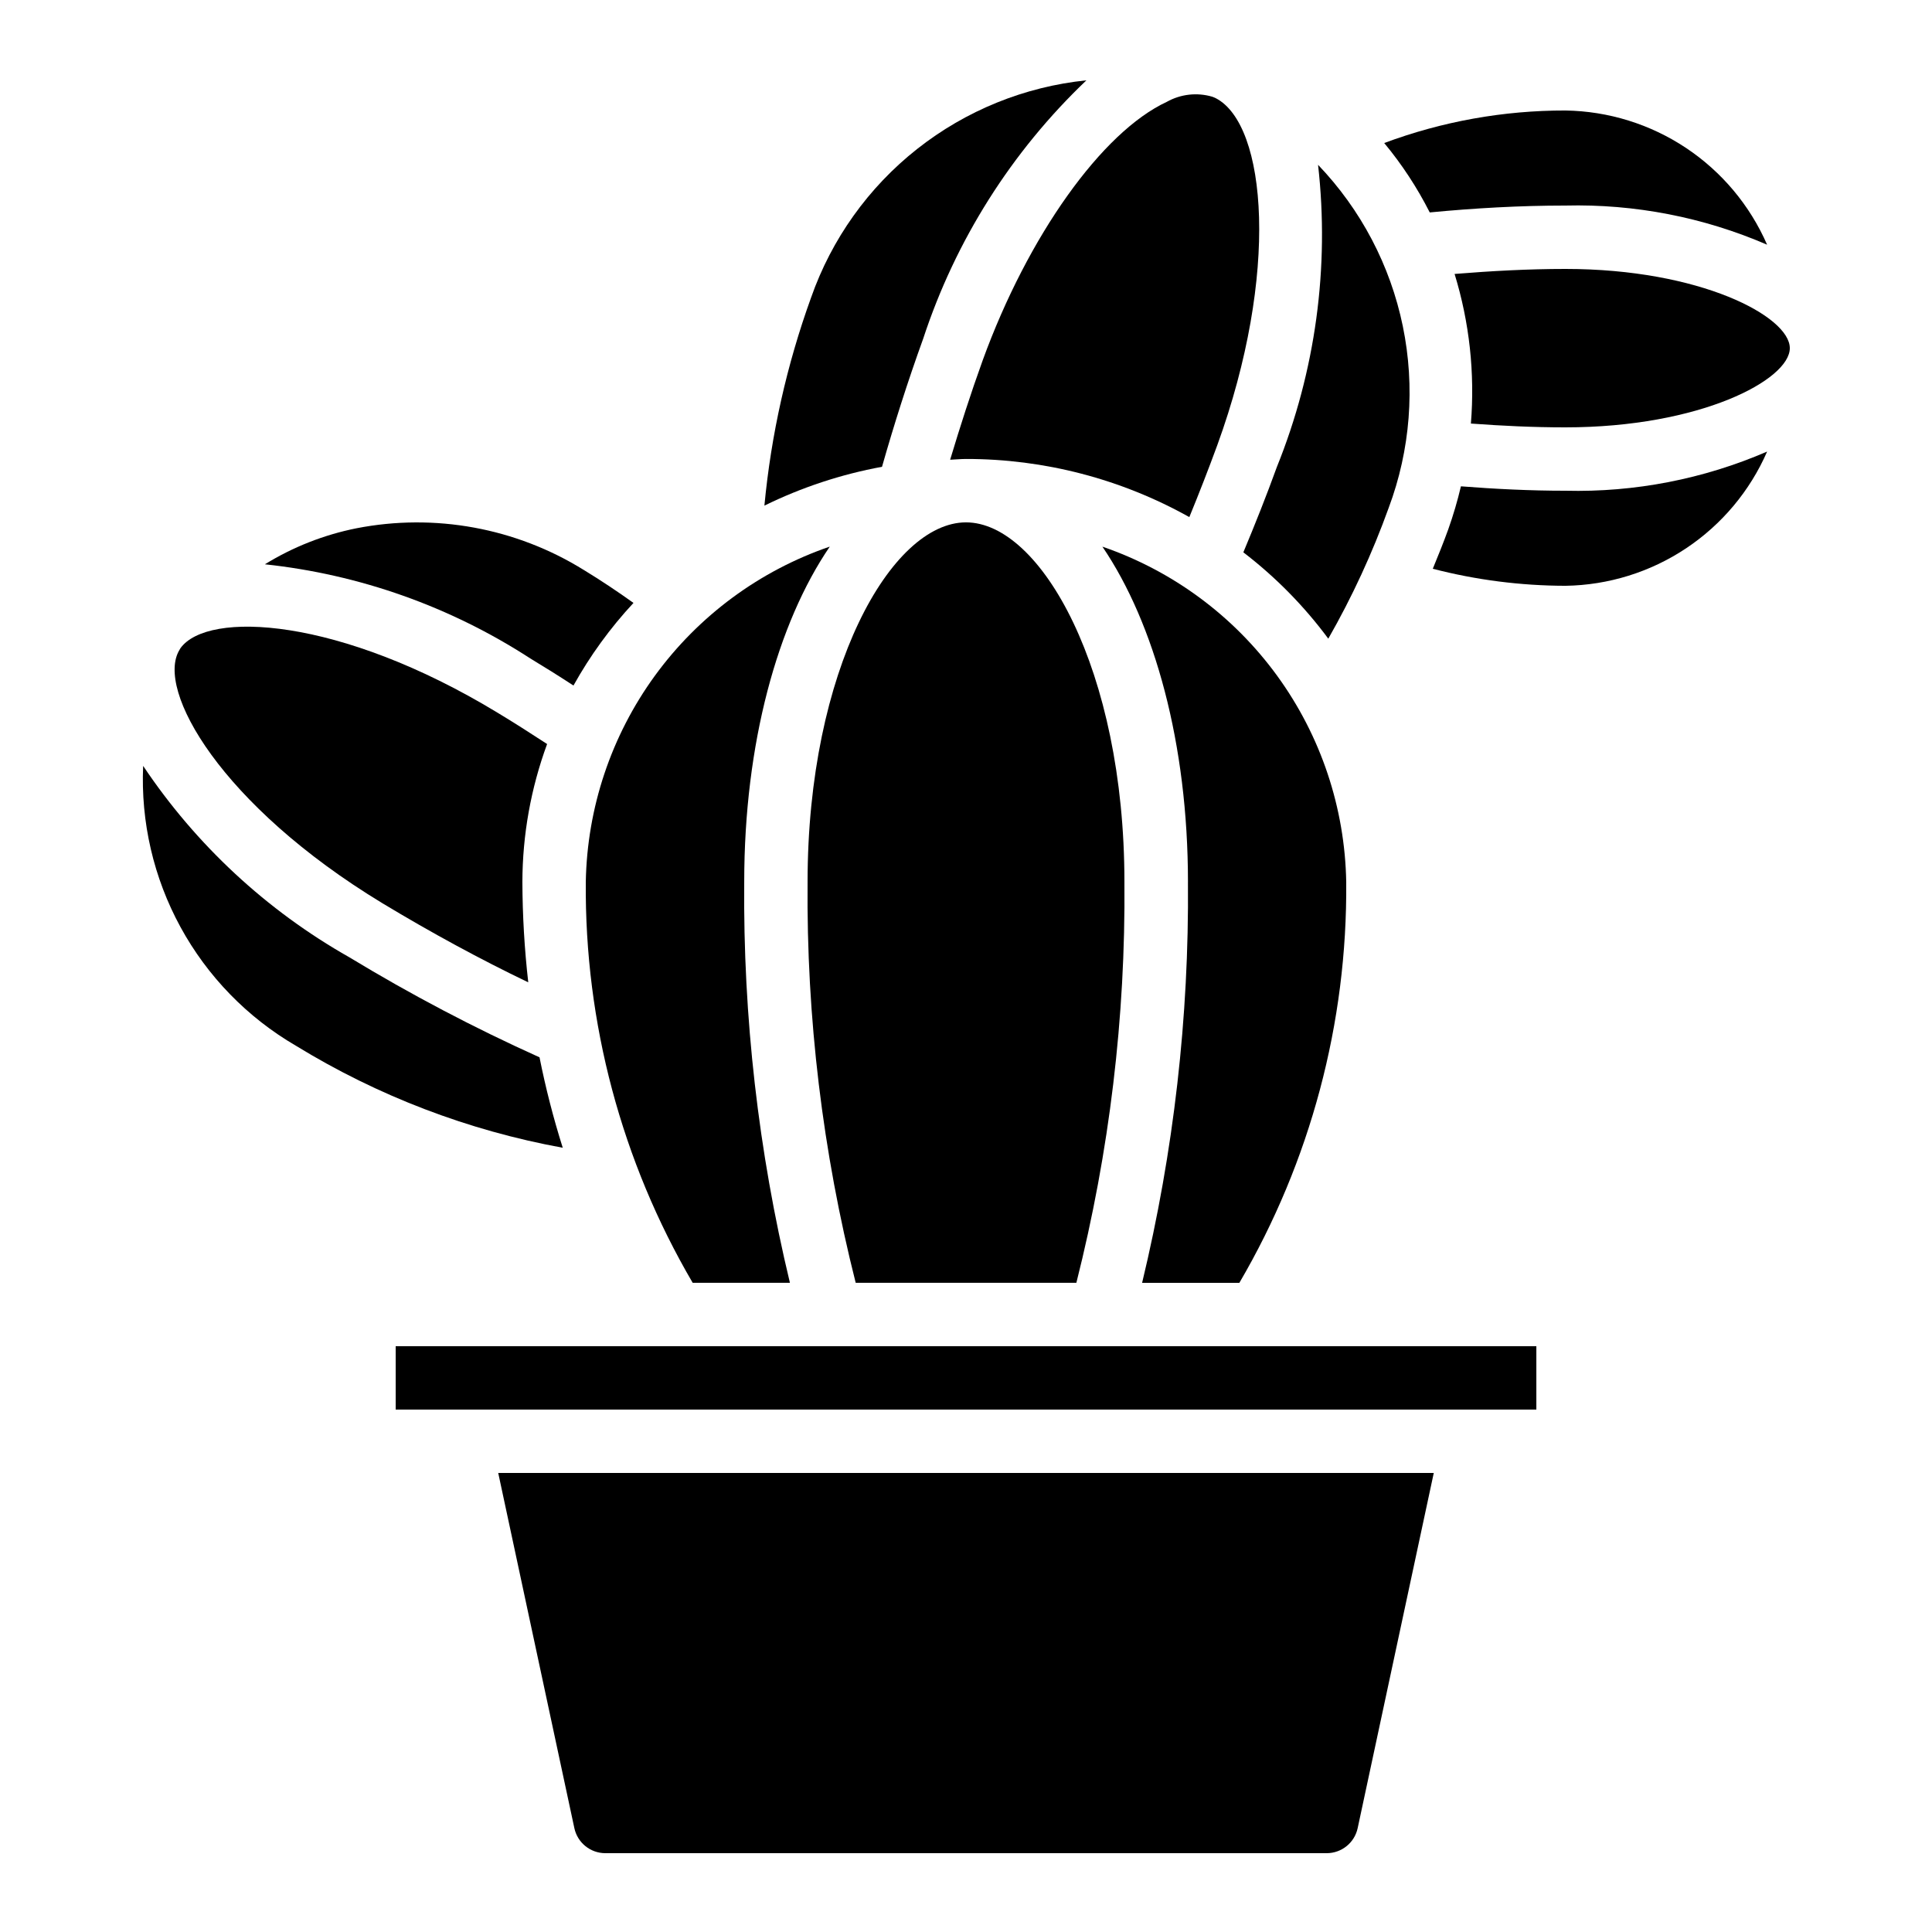 <?xml version="1.0" encoding="UTF-8"?>
<!-- Uploaded to: SVG Repo, www.svgrepo.com, Generator: SVG Repo Mixer Tools -->
<svg fill="#000000" width="800px" height="800px" version="1.1" viewBox="144 144 512 512" xmlns="http://www.w3.org/2000/svg">
 <g>
  <path d="m466.23 170.04c-0.316-0.156-0.637-0.293-0.969-0.41-4.035-1.188-8.379-0.695-12.047 1.359-17.188 7.984-36.785 35.492-48.777 68.461-3.207 8.883-6.019 17.676-8.641 26.383 1.402-0.043 2.781-0.203 4.199-0.203 20.723-0.02 41.102 5.289 59.188 15.406 2.57-6.266 5.039-12.594 7.398-19.027 16.543-45.449 13.117-84.941-0.352-91.969z"/>
  <path d="m436.15 288.87c13.828 20.336 22.672 52.246 22.672 88.871h-0.004c0.309 35.773-3.769 71.449-12.148 106.23h25.77c18.852-32.203 28.637-68.91 28.324-106.23-0.344-19.656-6.727-38.73-18.285-54.629-11.562-15.902-27.738-27.855-46.328-34.242z"/>
  <path d="m388.66 233.74c8.547-26.035 23.406-49.551 43.25-68.453-16.379 1.684-31.938 7.996-44.859 18.195-12.926 10.199-22.676 23.871-28.117 39.41-6.426 17.773-10.578 36.289-12.359 55.105 9.867-4.844 20.355-8.305 31.168-10.293 3.176-11.145 6.777-22.512 10.918-33.965z"/>
  <path d="m370.77 483.96h58.477c8.77-34.719 13.051-70.418 12.738-106.23 0-56.176-22.129-95.297-41.984-95.297-19.859 0-41.984 39.145-41.984 95.32v0.004c-0.316 35.801 3.973 71.492 12.754 106.2z"/>
  <path d="m296.21 628.47c0.828 3.871 4.25 6.641 8.211 6.641h191.16c3.961 0 7.383-2.762 8.215-6.633l20.168-94.129h-247.93z"/>
  <path d="m248.86 500.76h302.29v16.793h-302.29z"/>
  <path d="m327.57 483.96h25.77c-8.363-34.777-12.434-70.453-12.113-106.23 0-36.625 8.801-68.535 22.672-88.871h-0.004c-18.598 6.379-34.781 18.332-46.352 34.23-11.566 15.902-17.957 34.98-18.301 54.641-0.316 37.316 9.473 74.023 28.328 106.23z"/>
  <path d="m275.85 332.87c-41.984-25.461-76.848-27.09-84.035-17.078-0.082 0.152-0.168 0.312-0.262 0.461-6.375 10.512 11 41.145 53.738 67.082 13.117 7.91 26.082 14.938 38.699 20.992h0.004c-1.004-8.828-1.523-17.703-1.555-26.586 0.027-12.477 2.246-24.855 6.551-36.566-4.535-2.965-8.926-5.762-13.141-8.305z"/>
  <path d="m558.87 215.27c-9.832 0-19.633 0.539-29.391 1.328v-0.004c3.941 12.824 5.41 26.281 4.324 39.652 8.188 0.605 16.523 1.008 25.023 1.008 35.777 0 59.492-12.598 59.492-20.992 0-8.398-23.715-20.992-59.449-20.992z"/>
  <path d="m222.4 421.12c21.703 13.312 45.684 22.484 70.734 27.047-2.488-7.871-4.543-15.871-6.156-23.965-17.316-7.805-34.141-16.652-50.379-26.5-21.934-12.41-40.656-29.785-54.664-50.734-0.656 14.875 2.766 29.645 9.898 42.715 7.133 13.07 17.703 23.941 30.566 31.438z"/>
  <path d="m558.87 274.05c-9.395 0-18.633-0.461-27.711-1.168-0.91 3.863-2.031 7.672-3.359 11.41-1.27 3.512-2.672 6.977-4.098 10.438 11.488 2.973 23.301 4.488 35.168 4.512 11.383-0.172 22.473-3.617 31.949-9.926 9.477-6.309 16.938-15.211 21.488-25.645-16.852 7.289-35.086 10.832-53.438 10.379z"/>
  <path d="m612.3 208.85c-4.551-10.434-12.012-19.336-21.488-25.645-9.477-6.305-20.566-9.75-31.949-9.922-16.398-0.027-32.668 2.894-48.031 8.621 4.695 5.66 8.742 11.828 12.066 18.391 11.84-1.133 23.891-1.82 35.965-1.82 18.352-0.453 36.586 3.086 53.438 10.375z"/>
  <path d="m493.3 187.68c3.078 27.184-0.676 54.707-10.918 80.074-2.769 7.648-5.777 15.199-8.883 22.621 8.535 6.539 16.113 14.242 22.512 22.879 6.328-11.07 11.684-22.672 16.004-34.668 5.758-15.379 7.055-32.07 3.742-48.152-3.312-16.082-11.098-30.902-22.457-42.754z"/>
  <path d="m311.88 303.78c-4.199-3.008-8.598-5.945-13.168-8.734v0.004c-17.965-11.156-39.488-15.105-60.246-11.051-8.59 1.719-16.809 4.949-24.266 9.547 25.078 2.672 49.176 11.219 70.332 24.949 3.703 2.234 7.559 4.644 11.445 7.18v-0.004c4.398-7.91 9.738-15.258 15.902-21.891z"/>
 </g>
</svg>